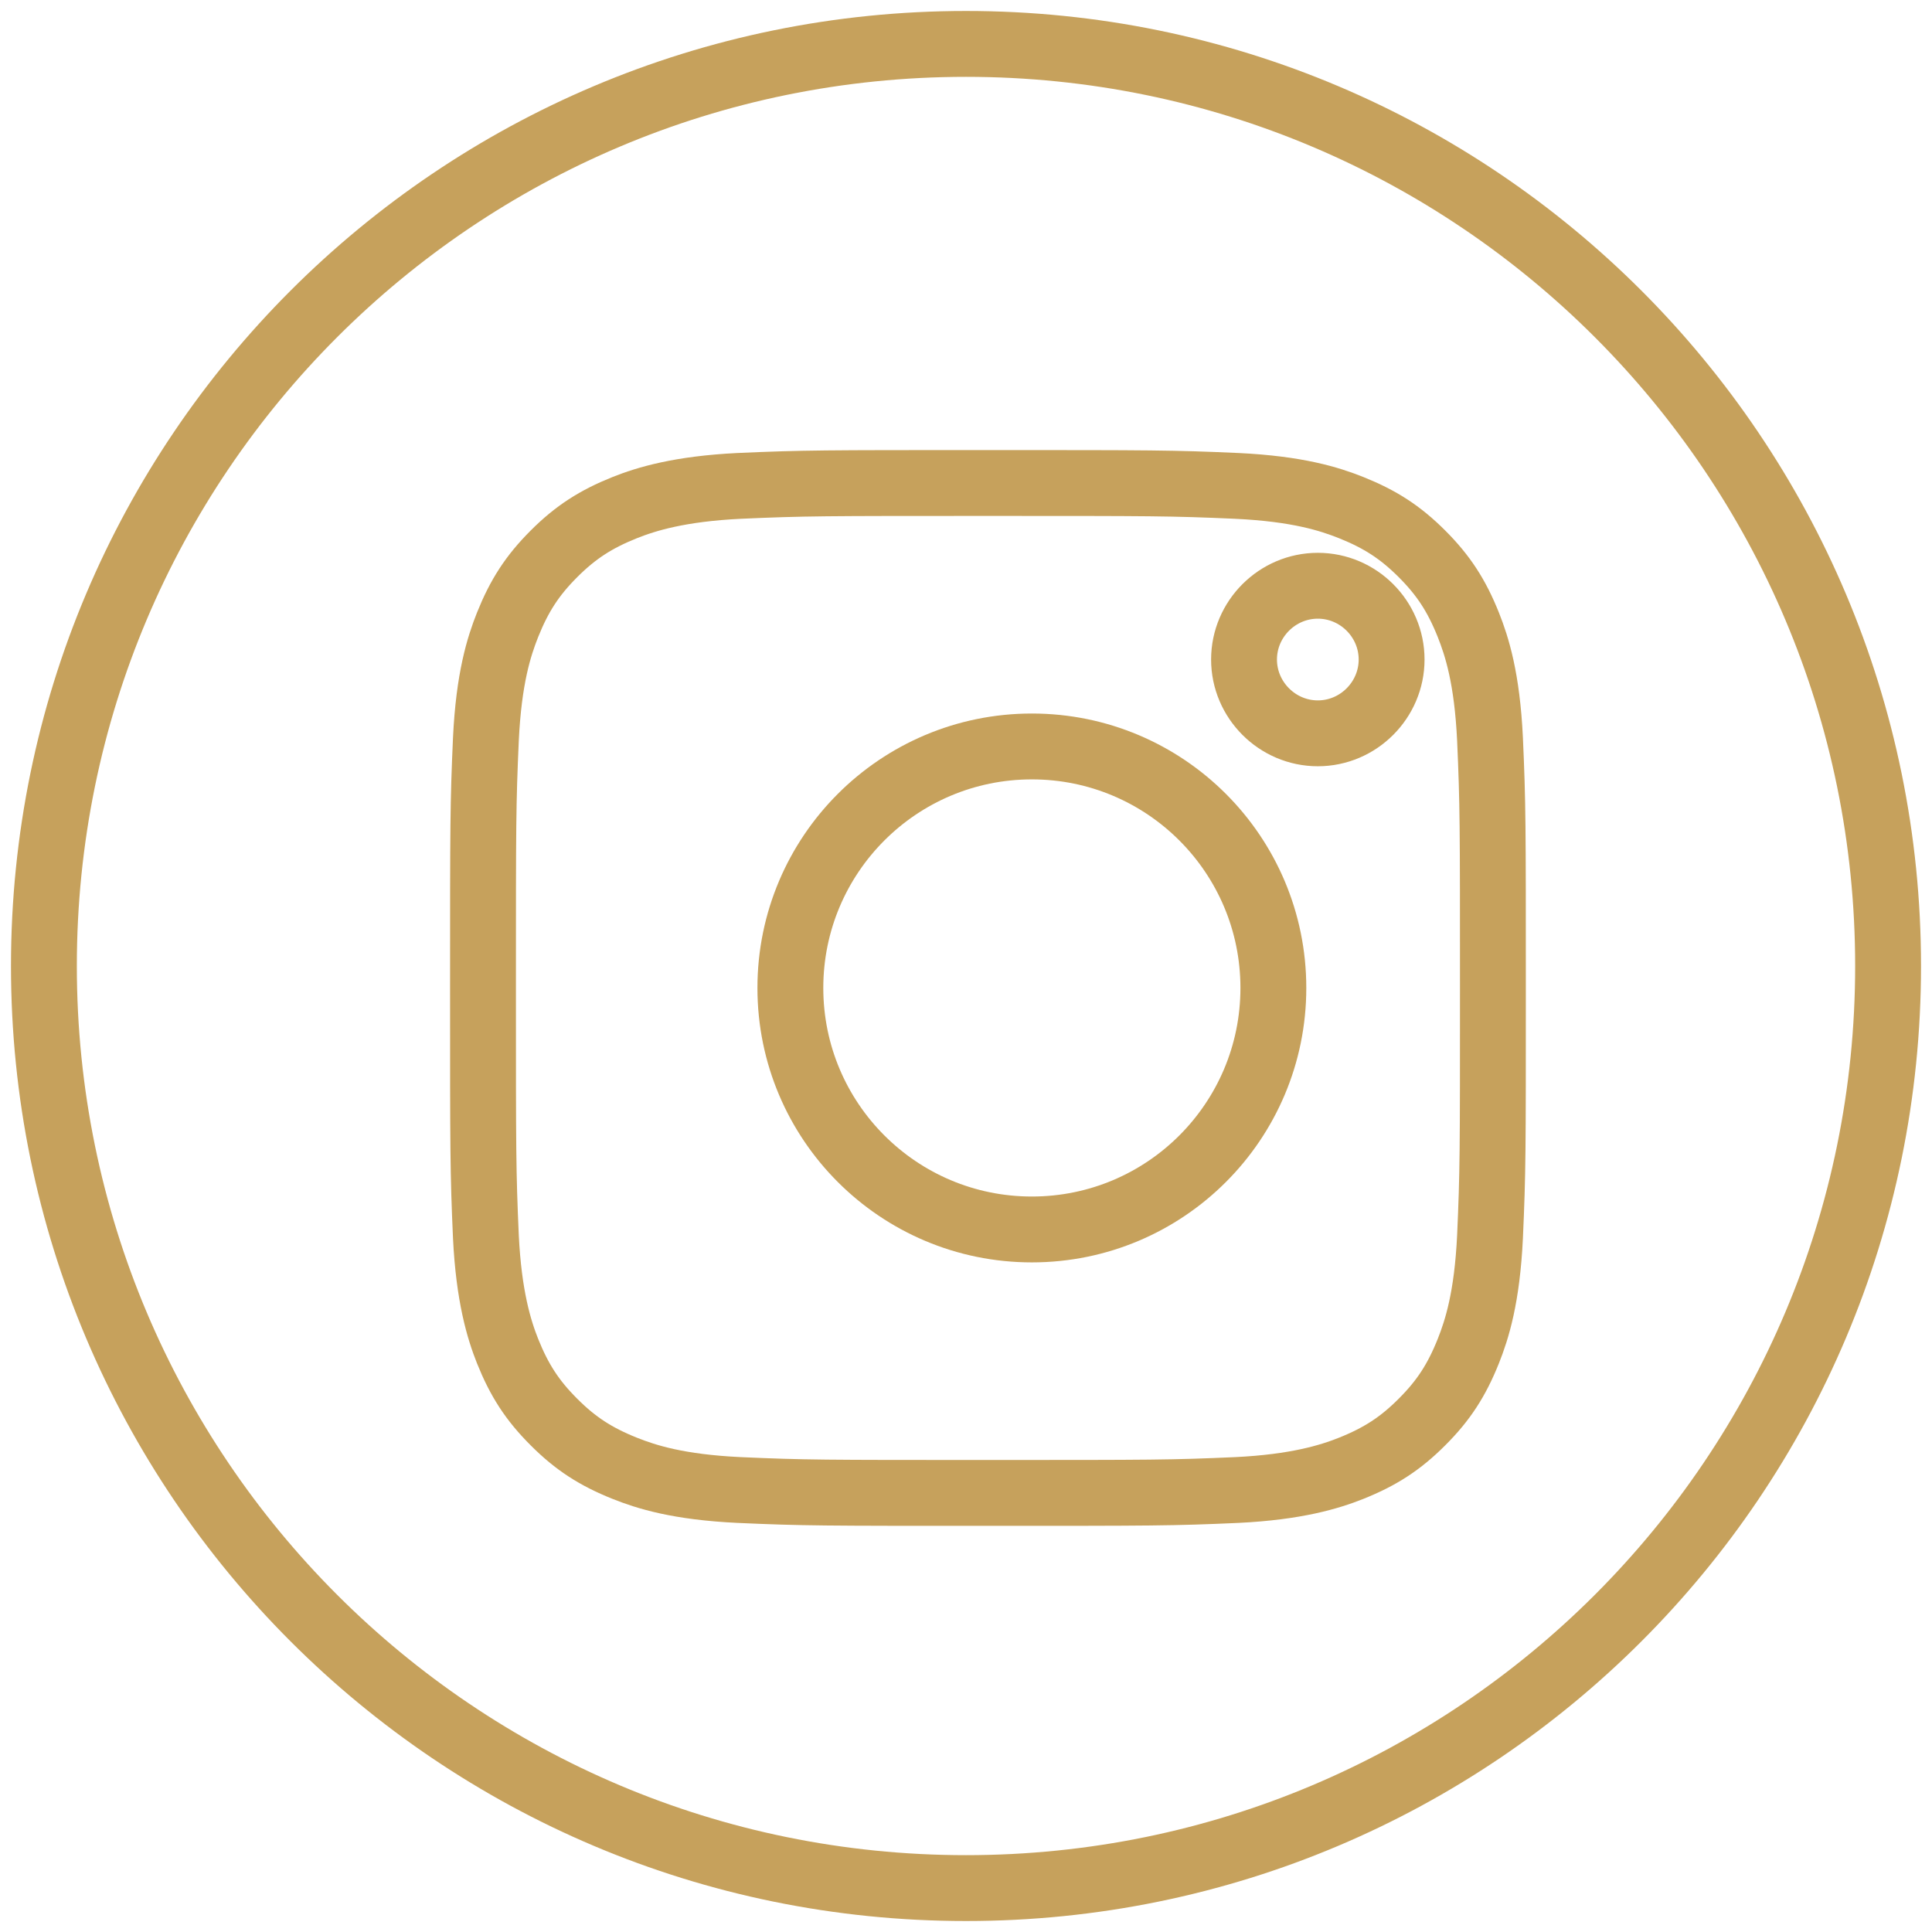<?xml version="1.0" encoding="UTF-8"?>
<svg width="44px" height="44px" viewBox="0 0 44 44" version="1.1" xmlns="http://www.w3.org/2000/svg" xmlns:xlink="http://www.w3.org/1999/xlink">
    <title>Group 7</title>
    <g id="home" stroke="none" stroke-width="1" fill="none" fill-rule="evenodd">
        <g id="Extra-large:-Desktops---12-col" transform="translate(-1164, -4435)" stroke="#C6A15C" stroke-width="1.5">
            <g id="Group-7" transform="translate(1165, 4436)">
                <path d="M29.013,15.701 C28.09,15.701 27.332,14.943 27.332,14.02 C27.332,13.097 28.09,12.34 29.013,12.34 C29.935,12.34 30.693,13.097 30.693,14.02 C30.693,14.943 29.935,15.701 29.013,15.701 Z M32.44,13.229 C32.176,12.57 31.88,12.109 31.385,11.614 C30.891,11.12 30.43,10.824 29.771,10.56 C29.276,10.363 28.551,10.132 27.168,10.066 C25.685,10 25.256,10 21.5,10 C17.744,10 17.315,10 15.832,10.066 C14.481,10.132 13.724,10.363 13.229,10.56 C12.57,10.824 12.109,11.12 11.615,11.614 C11.12,12.109 10.824,12.57 10.56,13.229 C10.363,13.724 10.132,14.448 10.066,15.832 C10,17.315 10,17.744 10,21.5 C10,25.224 10,25.685 10.066,27.168 C10.132,28.519 10.363,29.276 10.56,29.771 C10.824,30.43 11.12,30.891 11.615,31.385 C12.109,31.88 12.57,32.176 13.229,32.44 C13.724,32.637 14.448,32.868 15.832,32.934 C17.315,33 17.744,33 21.5,33 C25.256,33 25.685,33 27.168,32.934 C28.519,32.868 29.276,32.637 29.771,32.44 C30.43,32.176 30.891,31.88 31.385,31.385 C31.88,30.891 32.176,30.43 32.44,29.771 C32.637,29.276 32.868,28.551 32.934,27.168 C33,25.685 33,25.256 33,21.5 C33,17.776 33,17.315 32.934,15.832 C32.868,14.448 32.637,13.724 32.44,13.229 Z" id="Stroke-1"></path>
                <path d="M22.5,16 C25.538,16 28,18.462 28,21.5 C28,24.538 25.538,27 22.5,27 C19.462,27 17,24.538 17,21.5 C17,18.462 19.462,16 22.5,16 Z" id="Stroke-3"></path>
                <path d="M21,0 C9.396,0 0,9.396 0,21 C0,32.604 9.396,42 21,42 C32.604,42 42,32.604 42,21 C42,9.396 32.604,0 21,0 Z" id="Stroke-5"></path>
            </g>
        </g>
    </g>
</svg>